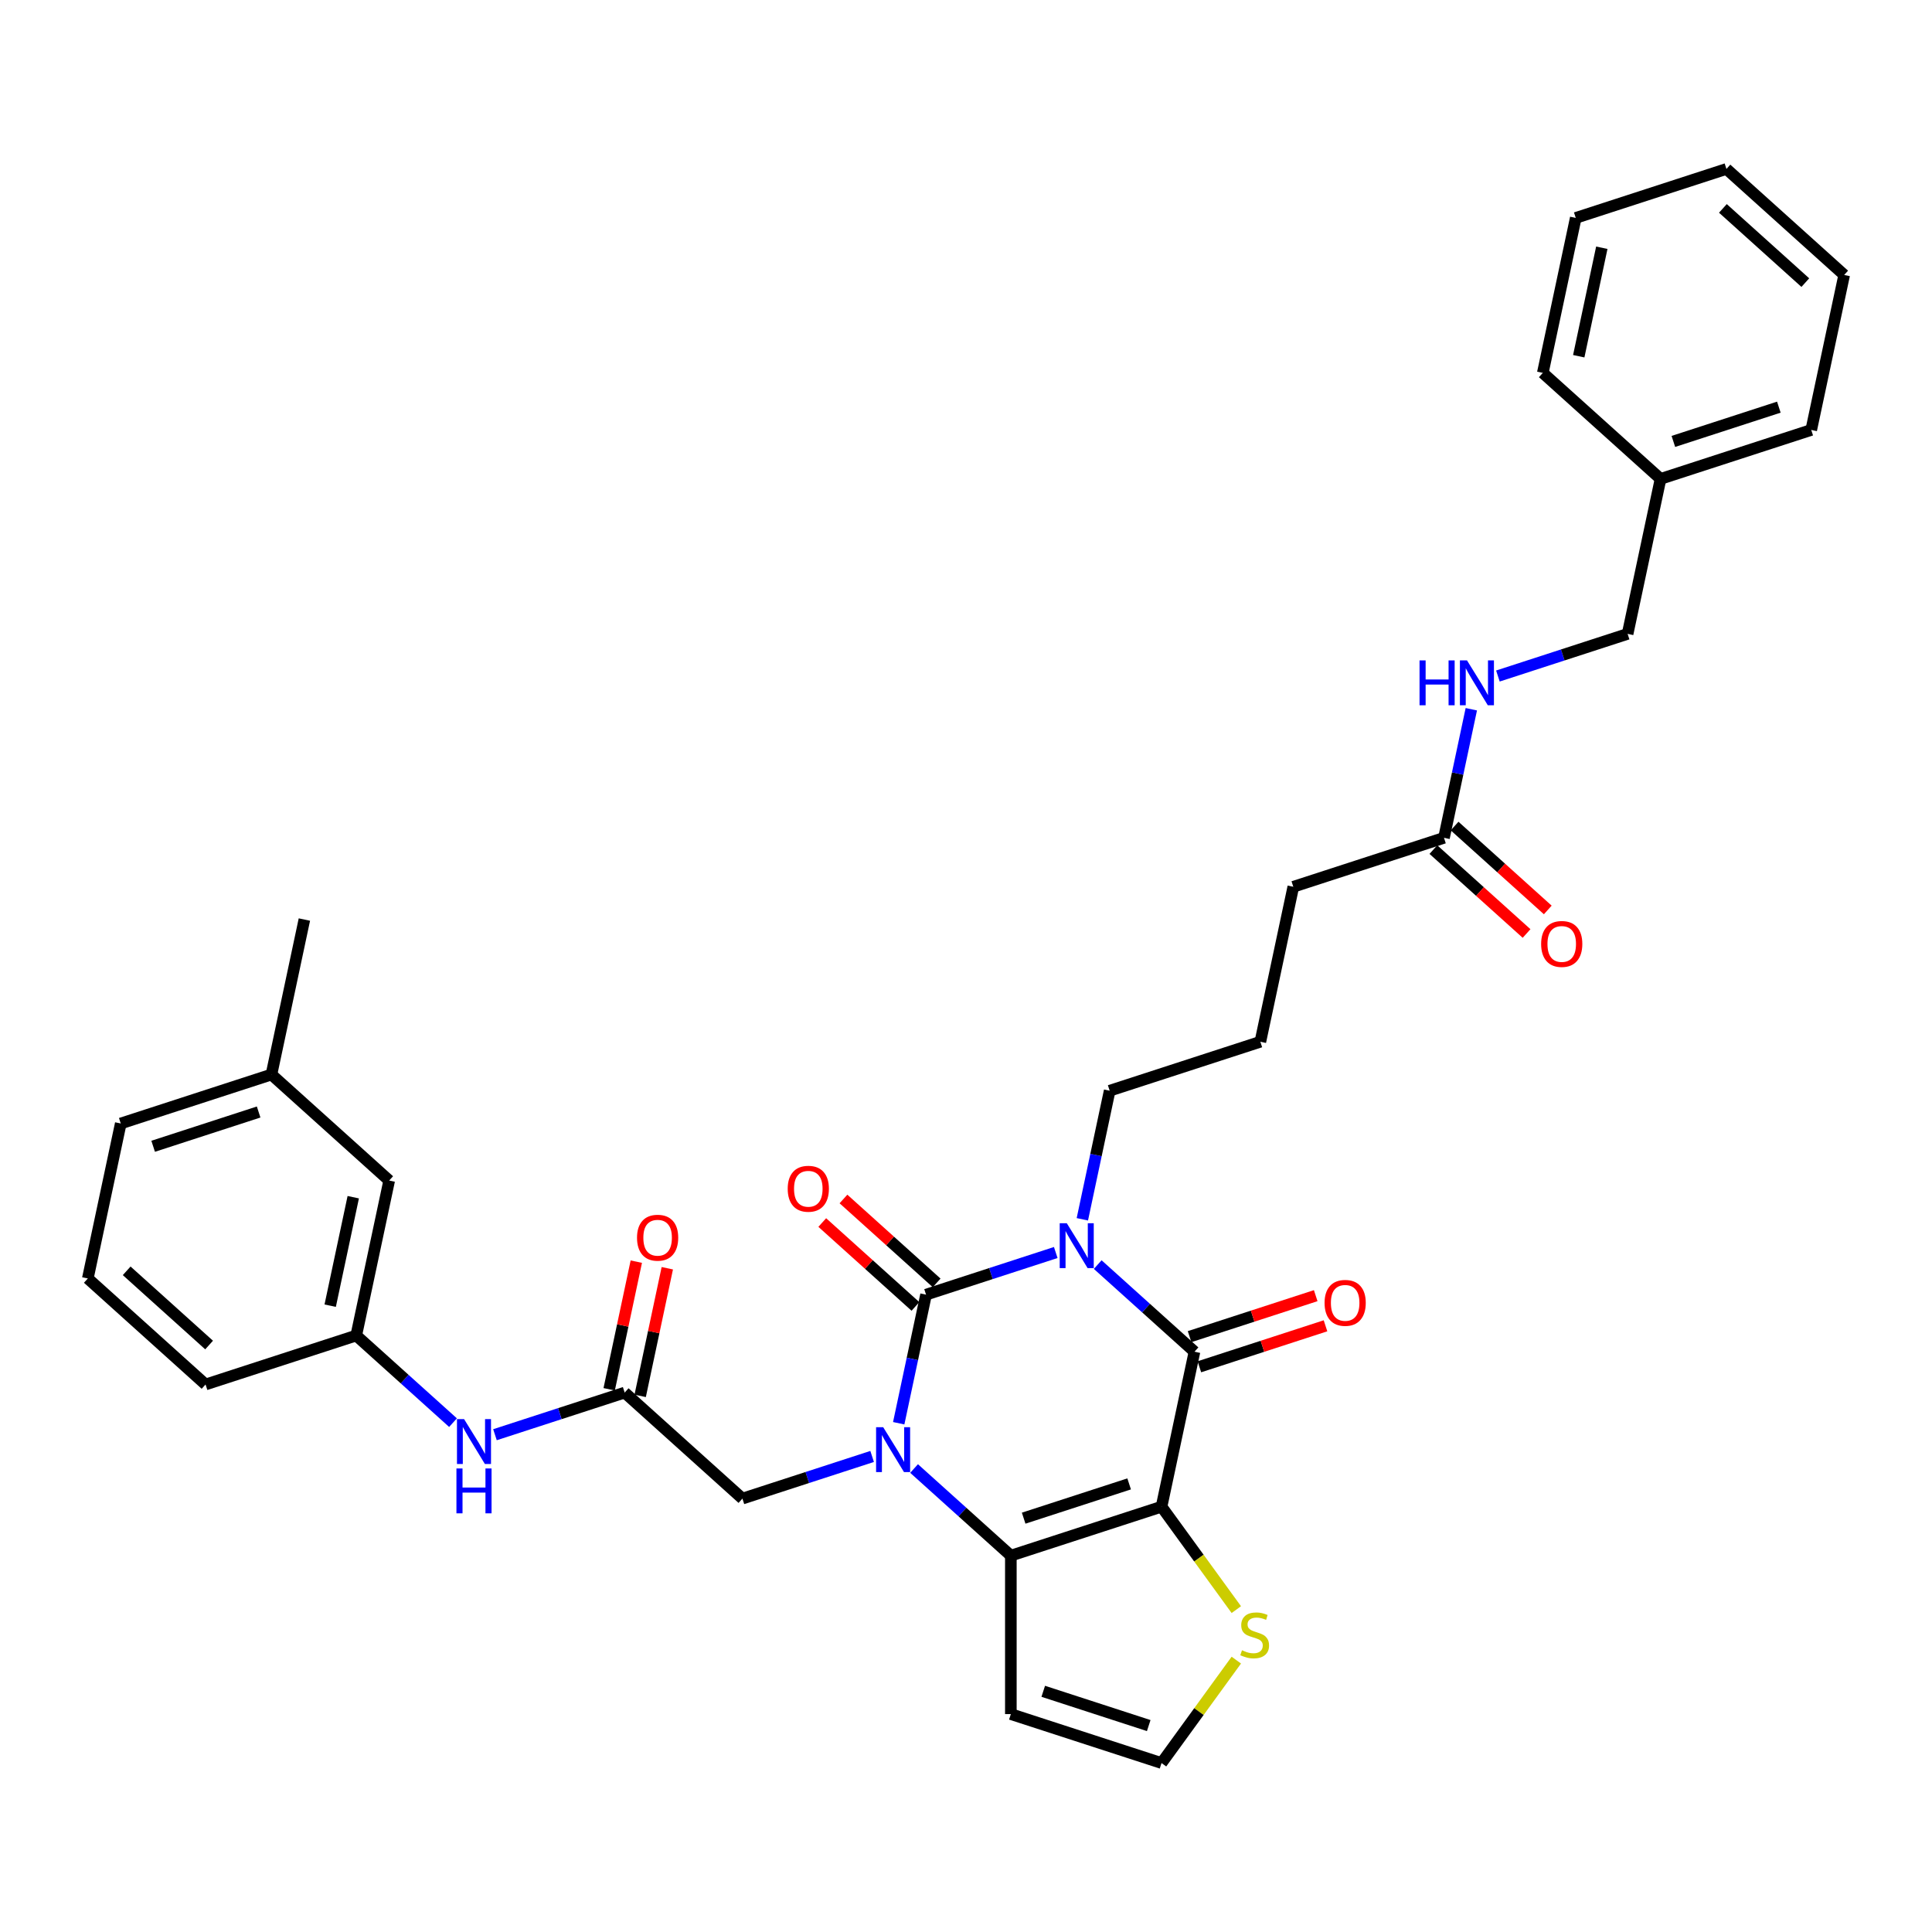 <?xml version='1.0' encoding='iso-8859-1'?>
<svg version='1.1' baseProfile='full'
              xmlns='http://www.w3.org/2000/svg'
                      xmlns:rdkit='http://www.rdkit.org/xml'
                      xmlns:xlink='http://www.w3.org/1999/xlink'
                  xml:space='preserve'
width='1000px' height='1000px' viewBox='0 0 1000 1000'>
<!-- END OF HEADER -->
<rect style='opacity:1.0;fill:#FFFFFF;stroke:none' width='1000' height='1000' x='0' y='0'> </rect>
<path class='bond-0' d='M 546.457,648.298 L 512.889,659.205' style='fill:none;fill-rule:evenodd;stroke:#0000FF;stroke-width:6px;stroke-linecap:butt;stroke-linejoin:miter;stroke-opacity:1' />
<path class='bond-0' d='M 512.889,659.205 L 479.321,670.112' style='fill:none;fill-rule:evenodd;stroke:#000000;stroke-width:6px;stroke-linecap:butt;stroke-linejoin:miter;stroke-opacity:1' />
<path class='bond-3' d='M 568.173,654.547 L 593.216,677.096' style='fill:none;fill-rule:evenodd;stroke:#0000FF;stroke-width:6px;stroke-linecap:butt;stroke-linejoin:miter;stroke-opacity:1' />
<path class='bond-3' d='M 593.216,677.096 L 618.259,699.644' style='fill:none;fill-rule:evenodd;stroke:#000000;stroke-width:6px;stroke-linecap:butt;stroke-linejoin:miter;stroke-opacity:1' />
<path class='bond-16' d='M 560.219,631.108 L 567.292,597.831' style='fill:none;fill-rule:evenodd;stroke:#0000FF;stroke-width:6px;stroke-linecap:butt;stroke-linejoin:miter;stroke-opacity:1' />
<path class='bond-16' d='M 567.292,597.831 L 574.366,564.554' style='fill:none;fill-rule:evenodd;stroke:#000000;stroke-width:6px;stroke-linecap:butt;stroke-linejoin:miter;stroke-opacity:1' />
<path class='bond-1' d='M 479.321,670.112 L 472.247,703.389' style='fill:none;fill-rule:evenodd;stroke:#000000;stroke-width:6px;stroke-linecap:butt;stroke-linejoin:miter;stroke-opacity:1' />
<path class='bond-1' d='M 472.247,703.389 L 465.174,736.666' style='fill:none;fill-rule:evenodd;stroke:#0000FF;stroke-width:6px;stroke-linecap:butt;stroke-linejoin:miter;stroke-opacity:1' />
<path class='bond-9' d='M 484.808,664.018 L 460.692,642.303' style='fill:none;fill-rule:evenodd;stroke:#000000;stroke-width:6px;stroke-linecap:butt;stroke-linejoin:miter;stroke-opacity:1' />
<path class='bond-9' d='M 460.692,642.303 L 436.575,620.589' style='fill:none;fill-rule:evenodd;stroke:#FF0000;stroke-width:6px;stroke-linecap:butt;stroke-linejoin:miter;stroke-opacity:1' />
<path class='bond-9' d='M 473.833,676.207 L 449.717,654.492' style='fill:none;fill-rule:evenodd;stroke:#000000;stroke-width:6px;stroke-linecap:butt;stroke-linejoin:miter;stroke-opacity:1' />
<path class='bond-9' d='M 449.717,654.492 L 425.6,632.778' style='fill:none;fill-rule:evenodd;stroke:#FF0000;stroke-width:6px;stroke-linecap:butt;stroke-linejoin:miter;stroke-opacity:1' />
<path class='bond-6' d='M 451.412,753.856 L 417.844,764.763' style='fill:none;fill-rule:evenodd;stroke:#0000FF;stroke-width:6px;stroke-linecap:butt;stroke-linejoin:miter;stroke-opacity:1' />
<path class='bond-6' d='M 417.844,764.763 L 384.276,775.67' style='fill:none;fill-rule:evenodd;stroke:#000000;stroke-width:6px;stroke-linecap:butt;stroke-linejoin:miter;stroke-opacity:1' />
<path class='bond-34' d='M 473.128,760.105 L 498.171,782.654' style='fill:none;fill-rule:evenodd;stroke:#0000FF;stroke-width:6px;stroke-linecap:butt;stroke-linejoin:miter;stroke-opacity:1' />
<path class='bond-34' d='M 498.171,782.654 L 523.214,805.203' style='fill:none;fill-rule:evenodd;stroke:#000000;stroke-width:6px;stroke-linecap:butt;stroke-linejoin:miter;stroke-opacity:1' />
<path class='bond-2' d='M 601.209,779.861 L 618.259,699.644' style='fill:none;fill-rule:evenodd;stroke:#000000;stroke-width:6px;stroke-linecap:butt;stroke-linejoin:miter;stroke-opacity:1' />
<path class='bond-4' d='M 601.209,779.861 L 523.214,805.203' style='fill:none;fill-rule:evenodd;stroke:#000000;stroke-width:6px;stroke-linecap:butt;stroke-linejoin:miter;stroke-opacity:1' />
<path class='bond-4' d='M 584.441,768.063 L 529.845,785.802' style='fill:none;fill-rule:evenodd;stroke:#000000;stroke-width:6px;stroke-linecap:butt;stroke-linejoin:miter;stroke-opacity:1' />
<path class='bond-5' d='M 601.209,779.861 L 620.562,806.498' style='fill:none;fill-rule:evenodd;stroke:#000000;stroke-width:6px;stroke-linecap:butt;stroke-linejoin:miter;stroke-opacity:1' />
<path class='bond-5' d='M 620.562,806.498 L 639.915,833.136' style='fill:none;fill-rule:evenodd;stroke:#CCCC00;stroke-width:6px;stroke-linecap:butt;stroke-linejoin:miter;stroke-opacity:1' />
<path class='bond-11' d='M 620.793,707.444 L 653.435,696.838' style='fill:none;fill-rule:evenodd;stroke:#000000;stroke-width:6px;stroke-linecap:butt;stroke-linejoin:miter;stroke-opacity:1' />
<path class='bond-11' d='M 653.435,696.838 L 686.077,686.232' style='fill:none;fill-rule:evenodd;stroke:#FF0000;stroke-width:6px;stroke-linecap:butt;stroke-linejoin:miter;stroke-opacity:1' />
<path class='bond-11' d='M 615.725,691.845 L 648.367,681.239' style='fill:none;fill-rule:evenodd;stroke:#000000;stroke-width:6px;stroke-linecap:butt;stroke-linejoin:miter;stroke-opacity:1' />
<path class='bond-11' d='M 648.367,681.239 L 681.008,670.633' style='fill:none;fill-rule:evenodd;stroke:#FF0000;stroke-width:6px;stroke-linecap:butt;stroke-linejoin:miter;stroke-opacity:1' />
<path class='bond-7' d='M 523.214,805.203 L 523.214,887.211' style='fill:none;fill-rule:evenodd;stroke:#000000;stroke-width:6px;stroke-linecap:butt;stroke-linejoin:miter;stroke-opacity:1' />
<path class='bond-10' d='M 639.915,859.278 L 620.562,885.915' style='fill:none;fill-rule:evenodd;stroke:#CCCC00;stroke-width:6px;stroke-linecap:butt;stroke-linejoin:miter;stroke-opacity:1' />
<path class='bond-10' d='M 620.562,885.915 L 601.209,912.553' style='fill:none;fill-rule:evenodd;stroke:#000000;stroke-width:6px;stroke-linecap:butt;stroke-linejoin:miter;stroke-opacity:1' />
<path class='bond-8' d='M 384.276,775.67 L 323.332,720.796' style='fill:none;fill-rule:evenodd;stroke:#000000;stroke-width:6px;stroke-linecap:butt;stroke-linejoin:miter;stroke-opacity:1' />
<path class='bond-35' d='M 523.214,887.211 L 601.209,912.553' style='fill:none;fill-rule:evenodd;stroke:#000000;stroke-width:6px;stroke-linecap:butt;stroke-linejoin:miter;stroke-opacity:1' />
<path class='bond-35' d='M 539.982,875.413 L 594.578,893.153' style='fill:none;fill-rule:evenodd;stroke:#000000;stroke-width:6px;stroke-linecap:butt;stroke-linejoin:miter;stroke-opacity:1' />
<path class='bond-12' d='M 323.332,720.796 L 289.763,731.703' style='fill:none;fill-rule:evenodd;stroke:#000000;stroke-width:6px;stroke-linecap:butt;stroke-linejoin:miter;stroke-opacity:1' />
<path class='bond-12' d='M 289.763,731.703 L 256.195,742.61' style='fill:none;fill-rule:evenodd;stroke:#0000FF;stroke-width:6px;stroke-linecap:butt;stroke-linejoin:miter;stroke-opacity:1' />
<path class='bond-15' d='M 331.353,722.501 L 338.374,689.47' style='fill:none;fill-rule:evenodd;stroke:#000000;stroke-width:6px;stroke-linecap:butt;stroke-linejoin:miter;stroke-opacity:1' />
<path class='bond-15' d='M 338.374,689.47 L 345.395,656.44' style='fill:none;fill-rule:evenodd;stroke:#FF0000;stroke-width:6px;stroke-linecap:butt;stroke-linejoin:miter;stroke-opacity:1' />
<path class='bond-15' d='M 315.31,719.091 L 322.331,686.06' style='fill:none;fill-rule:evenodd;stroke:#000000;stroke-width:6px;stroke-linecap:butt;stroke-linejoin:miter;stroke-opacity:1' />
<path class='bond-15' d='M 322.331,686.06 L 329.352,653.029' style='fill:none;fill-rule:evenodd;stroke:#FF0000;stroke-width:6px;stroke-linecap:butt;stroke-linejoin:miter;stroke-opacity:1' />
<path class='bond-17' d='M 234.479,736.361 L 209.436,713.813' style='fill:none;fill-rule:evenodd;stroke:#0000FF;stroke-width:6px;stroke-linecap:butt;stroke-linejoin:miter;stroke-opacity:1' />
<path class='bond-17' d='M 209.436,713.813 L 184.393,691.264' style='fill:none;fill-rule:evenodd;stroke:#000000;stroke-width:6px;stroke-linecap:butt;stroke-linejoin:miter;stroke-opacity:1' />
<path class='bond-13' d='M 747.405,433.654 L 669.411,458.996' style='fill:none;fill-rule:evenodd;stroke:#000000;stroke-width:6px;stroke-linecap:butt;stroke-linejoin:miter;stroke-opacity:1' />
<path class='bond-14' d='M 747.405,433.654 L 754.478,400.377' style='fill:none;fill-rule:evenodd;stroke:#000000;stroke-width:6px;stroke-linecap:butt;stroke-linejoin:miter;stroke-opacity:1' />
<path class='bond-14' d='M 754.478,400.377 L 761.551,367.1' style='fill:none;fill-rule:evenodd;stroke:#0000FF;stroke-width:6px;stroke-linecap:butt;stroke-linejoin:miter;stroke-opacity:1' />
<path class='bond-18' d='M 741.918,439.748 L 766.034,461.463' style='fill:none;fill-rule:evenodd;stroke:#000000;stroke-width:6px;stroke-linecap:butt;stroke-linejoin:miter;stroke-opacity:1' />
<path class='bond-18' d='M 766.034,461.463 L 790.15,483.177' style='fill:none;fill-rule:evenodd;stroke:#FF0000;stroke-width:6px;stroke-linecap:butt;stroke-linejoin:miter;stroke-opacity:1' />
<path class='bond-18' d='M 752.892,427.56 L 777.009,449.274' style='fill:none;fill-rule:evenodd;stroke:#000000;stroke-width:6px;stroke-linecap:butt;stroke-linejoin:miter;stroke-opacity:1' />
<path class='bond-18' d='M 777.009,449.274 L 801.125,470.988' style='fill:none;fill-rule:evenodd;stroke:#FF0000;stroke-width:6px;stroke-linecap:butt;stroke-linejoin:miter;stroke-opacity:1' />
<path class='bond-20' d='M 775.313,349.91 L 808.882,339.003' style='fill:none;fill-rule:evenodd;stroke:#0000FF;stroke-width:6px;stroke-linecap:butt;stroke-linejoin:miter;stroke-opacity:1' />
<path class='bond-20' d='M 808.882,339.003 L 842.45,328.096' style='fill:none;fill-rule:evenodd;stroke:#000000;stroke-width:6px;stroke-linecap:butt;stroke-linejoin:miter;stroke-opacity:1' />
<path class='bond-23' d='M 574.366,564.554 L 652.36,539.212' style='fill:none;fill-rule:evenodd;stroke:#000000;stroke-width:6px;stroke-linecap:butt;stroke-linejoin:miter;stroke-opacity:1' />
<path class='bond-19' d='M 184.393,691.264 L 201.444,611.048' style='fill:none;fill-rule:evenodd;stroke:#000000;stroke-width:6px;stroke-linecap:butt;stroke-linejoin:miter;stroke-opacity:1' />
<path class='bond-19' d='M 170.907,675.821 L 182.843,619.67' style='fill:none;fill-rule:evenodd;stroke:#000000;stroke-width:6px;stroke-linecap:butt;stroke-linejoin:miter;stroke-opacity:1' />
<path class='bond-26' d='M 184.393,691.264 L 106.399,716.606' style='fill:none;fill-rule:evenodd;stroke:#000000;stroke-width:6px;stroke-linecap:butt;stroke-linejoin:miter;stroke-opacity:1' />
<path class='bond-21' d='M 201.444,611.048 L 140.5,556.173' style='fill:none;fill-rule:evenodd;stroke:#000000;stroke-width:6px;stroke-linecap:butt;stroke-linejoin:miter;stroke-opacity:1' />
<path class='bond-22' d='M 842.45,328.096 L 859.5,247.88' style='fill:none;fill-rule:evenodd;stroke:#000000;stroke-width:6px;stroke-linecap:butt;stroke-linejoin:miter;stroke-opacity:1' />
<path class='bond-28' d='M 140.5,556.173 L 157.55,475.957' style='fill:none;fill-rule:evenodd;stroke:#000000;stroke-width:6px;stroke-linecap:butt;stroke-linejoin:miter;stroke-opacity:1' />
<path class='bond-36' d='M 140.5,556.173 L 62.505,581.515' style='fill:none;fill-rule:evenodd;stroke:#000000;stroke-width:6px;stroke-linecap:butt;stroke-linejoin:miter;stroke-opacity:1' />
<path class='bond-36' d='M 133.869,575.574 L 79.273,593.313' style='fill:none;fill-rule:evenodd;stroke:#000000;stroke-width:6px;stroke-linecap:butt;stroke-linejoin:miter;stroke-opacity:1' />
<path class='bond-29' d='M 859.5,247.88 L 937.495,222.538' style='fill:none;fill-rule:evenodd;stroke:#000000;stroke-width:6px;stroke-linecap:butt;stroke-linejoin:miter;stroke-opacity:1' />
<path class='bond-29' d='M 866.131,228.479 L 920.727,210.74' style='fill:none;fill-rule:evenodd;stroke:#000000;stroke-width:6px;stroke-linecap:butt;stroke-linejoin:miter;stroke-opacity:1' />
<path class='bond-30' d='M 859.5,247.88 L 798.556,193.005' style='fill:none;fill-rule:evenodd;stroke:#000000;stroke-width:6px;stroke-linecap:butt;stroke-linejoin:miter;stroke-opacity:1' />
<path class='bond-24' d='M 652.36,539.212 L 669.411,458.996' style='fill:none;fill-rule:evenodd;stroke:#000000;stroke-width:6px;stroke-linecap:butt;stroke-linejoin:miter;stroke-opacity:1' />
<path class='bond-25' d='M 45.455,661.731 L 106.399,716.606' style='fill:none;fill-rule:evenodd;stroke:#000000;stroke-width:6px;stroke-linecap:butt;stroke-linejoin:miter;stroke-opacity:1' />
<path class='bond-25' d='M 65.571,657.774 L 108.232,696.186' style='fill:none;fill-rule:evenodd;stroke:#000000;stroke-width:6px;stroke-linecap:butt;stroke-linejoin:miter;stroke-opacity:1' />
<path class='bond-27' d='M 45.455,661.731 L 62.505,581.515' style='fill:none;fill-rule:evenodd;stroke:#000000;stroke-width:6px;stroke-linecap:butt;stroke-linejoin:miter;stroke-opacity:1' />
<path class='bond-32' d='M 937.495,222.538 L 954.545,142.321' style='fill:none;fill-rule:evenodd;stroke:#000000;stroke-width:6px;stroke-linecap:butt;stroke-linejoin:miter;stroke-opacity:1' />
<path class='bond-31' d='M 798.556,193.005 L 815.607,112.789' style='fill:none;fill-rule:evenodd;stroke:#000000;stroke-width:6px;stroke-linecap:butt;stroke-linejoin:miter;stroke-opacity:1' />
<path class='bond-31' d='M 817.157,184.383 L 829.093,128.232' style='fill:none;fill-rule:evenodd;stroke:#000000;stroke-width:6px;stroke-linecap:butt;stroke-linejoin:miter;stroke-opacity:1' />
<path class='bond-33' d='M 815.607,112.789 L 893.601,87.447' style='fill:none;fill-rule:evenodd;stroke:#000000;stroke-width:6px;stroke-linecap:butt;stroke-linejoin:miter;stroke-opacity:1' />
<path class='bond-37' d='M 954.545,142.321 L 893.601,87.447' style='fill:none;fill-rule:evenodd;stroke:#000000;stroke-width:6px;stroke-linecap:butt;stroke-linejoin:miter;stroke-opacity:1' />
<path class='bond-37' d='M 934.429,146.279 L 891.768,107.867' style='fill:none;fill-rule:evenodd;stroke:#000000;stroke-width:6px;stroke-linecap:butt;stroke-linejoin:miter;stroke-opacity:1' />
<path  class='atom-0' d='M 552.181 633.158
L 559.792 645.459
Q 560.546 646.673, 561.76 648.871
Q 562.974 651.068, 563.039 651.2
L 563.039 633.158
L 566.123 633.158
L 566.123 656.383
L 562.941 656.383
L 554.773 642.933
Q 553.822 641.359, 552.805 639.554
Q 551.821 637.75, 551.525 637.193
L 551.525 656.383
L 548.507 656.383
L 548.507 633.158
L 552.181 633.158
' fill='#0000FF'/>
<path  class='atom-2' d='M 457.136 738.716
L 464.747 751.017
Q 465.501 752.231, 466.715 754.429
Q 467.929 756.627, 467.994 756.758
L 467.994 738.716
L 471.078 738.716
L 471.078 761.941
L 467.896 761.941
L 459.728 748.491
Q 458.777 746.917, 457.76 745.113
Q 456.776 743.308, 456.48 742.751
L 456.48 761.941
L 453.462 761.941
L 453.462 738.716
L 457.136 738.716
' fill='#0000FF'/>
<path  class='atom-6' d='M 642.851 854.178
Q 643.114 854.276, 644.196 854.736
Q 645.279 855.195, 646.46 855.49
Q 647.673 855.752, 648.854 855.752
Q 651.052 855.752, 652.331 854.703
Q 653.611 853.62, 653.611 851.75
Q 653.611 850.471, 652.955 849.684
Q 652.331 848.897, 651.347 848.47
Q 650.363 848.044, 648.723 847.552
Q 646.656 846.928, 645.41 846.338
Q 644.196 845.747, 643.31 844.501
Q 642.458 843.254, 642.458 841.155
Q 642.458 838.236, 644.426 836.431
Q 646.427 834.627, 650.363 834.627
Q 653.053 834.627, 656.104 835.906
L 655.349 838.432
Q 652.561 837.284, 650.462 837.284
Q 648.198 837.284, 646.952 838.236
Q 645.705 839.154, 645.738 840.761
Q 645.738 842.008, 646.361 842.762
Q 647.017 843.517, 647.936 843.943
Q 648.887 844.37, 650.462 844.862
Q 652.561 845.518, 653.808 846.174
Q 655.054 846.83, 655.94 848.175
Q 656.858 849.487, 656.858 851.75
Q 656.858 854.965, 654.693 856.704
Q 652.561 858.41, 648.985 858.41
Q 646.919 858.41, 645.344 857.95
Q 643.803 857.524, 641.966 856.769
L 642.851 854.178
' fill='#CCCC00'/>
<path  class='atom-10' d='M 407.715 615.304
Q 407.715 609.727, 410.471 606.611
Q 413.226 603.494, 418.377 603.494
Q 423.527 603.494, 426.282 606.611
Q 429.038 609.727, 429.038 615.304
Q 429.038 620.946, 426.249 624.16
Q 423.461 627.342, 418.377 627.342
Q 413.259 627.342, 410.471 624.16
Q 407.715 620.978, 407.715 615.304
M 418.377 624.718
Q 421.919 624.718, 423.822 622.356
Q 425.757 619.962, 425.757 615.304
Q 425.757 610.744, 423.822 608.448
Q 421.919 606.119, 418.377 606.119
Q 414.834 606.119, 412.898 608.415
Q 410.996 610.711, 410.996 615.304
Q 410.996 619.994, 412.898 622.356
Q 414.834 624.718, 418.377 624.718
' fill='#FF0000'/>
<path  class='atom-12' d='M 685.593 674.368
Q 685.593 668.792, 688.348 665.675
Q 691.103 662.559, 696.254 662.559
Q 701.404 662.559, 704.159 665.675
Q 706.915 668.792, 706.915 674.368
Q 706.915 680.01, 704.126 683.225
Q 701.338 686.407, 696.254 686.407
Q 691.136 686.407, 688.348 683.225
Q 685.593 680.043, 685.593 674.368
M 696.254 683.783
Q 699.796 683.783, 701.699 681.421
Q 703.634 679.026, 703.634 674.368
Q 703.634 669.808, 701.699 667.512
Q 699.796 665.183, 696.254 665.183
Q 692.711 665.183, 690.775 667.479
Q 688.873 669.776, 688.873 674.368
Q 688.873 679.059, 690.775 681.421
Q 692.711 683.783, 696.254 683.783
' fill='#FF0000'/>
<path  class='atom-13' d='M 240.203 734.526
L 247.814 746.827
Q 248.568 748.041, 249.782 750.238
Q 250.996 752.436, 251.061 752.567
L 251.061 734.526
L 254.145 734.526
L 254.145 757.75
L 250.963 757.75
L 242.795 744.301
Q 241.844 742.726, 240.827 740.922
Q 239.843 739.118, 239.547 738.56
L 239.547 757.75
L 236.529 757.75
L 236.529 734.526
L 240.203 734.526
' fill='#0000FF'/>
<path  class='atom-13' d='M 236.251 760.073
L 239.4 760.073
L 239.4 769.947
L 251.274 769.947
L 251.274 760.073
L 254.424 760.073
L 254.424 783.298
L 251.274 783.298
L 251.274 772.571
L 239.4 772.571
L 239.4 783.298
L 236.251 783.298
L 236.251 760.073
' fill='#0000FF'/>
<path  class='atom-15' d='M 734.752 341.825
L 737.901 341.825
L 737.901 351.699
L 749.776 351.699
L 749.776 341.825
L 752.925 341.825
L 752.925 365.05
L 749.776 365.05
L 749.776 354.323
L 737.901 354.323
L 737.901 365.05
L 734.752 365.05
L 734.752 341.825
' fill='#0000FF'/>
<path  class='atom-15' d='M 759.322 341.825
L 766.932 354.127
Q 767.687 355.34, 768.9 357.538
Q 770.114 359.736, 770.18 359.867
L 770.18 341.825
L 773.263 341.825
L 773.263 365.05
L 770.081 365.05
L 761.913 351.601
Q 760.962 350.026, 759.945 348.222
Q 758.961 346.418, 758.666 345.86
L 758.666 365.05
L 755.648 365.05
L 755.648 341.825
L 759.322 341.825
' fill='#0000FF'/>
<path  class='atom-16' d='M 329.721 640.645
Q 329.721 635.069, 332.476 631.953
Q 335.232 628.836, 340.382 628.836
Q 345.532 628.836, 348.288 631.953
Q 351.043 635.069, 351.043 640.645
Q 351.043 646.288, 348.255 649.502
Q 345.467 652.684, 340.382 652.684
Q 335.265 652.684, 332.476 649.502
Q 329.721 646.32, 329.721 640.645
M 340.382 650.06
Q 343.925 650.06, 345.827 647.698
Q 347.763 645.304, 347.763 640.645
Q 347.763 636.086, 345.827 633.79
Q 343.925 631.461, 340.382 631.461
Q 336.839 631.461, 334.904 633.757
Q 333.001 636.053, 333.001 640.645
Q 333.001 645.336, 334.904 647.698
Q 336.839 650.06, 340.382 650.06
' fill='#FF0000'/>
<path  class='atom-19' d='M 797.688 488.594
Q 797.688 483.017, 800.443 479.901
Q 803.199 476.785, 808.349 476.785
Q 813.499 476.785, 816.255 479.901
Q 819.01 483.017, 819.01 488.594
Q 819.01 494.236, 816.222 497.451
Q 813.434 500.633, 808.349 500.633
Q 803.232 500.633, 800.443 497.451
Q 797.688 494.269, 797.688 488.594
M 808.349 498.008
Q 811.892 498.008, 813.794 495.646
Q 815.73 493.252, 815.73 488.594
Q 815.73 484.034, 813.794 481.738
Q 811.892 479.409, 808.349 479.409
Q 804.806 479.409, 802.871 481.705
Q 800.968 484.001, 800.968 488.594
Q 800.968 493.285, 802.871 495.646
Q 804.806 498.008, 808.349 498.008
' fill='#FF0000'/>
</svg>
